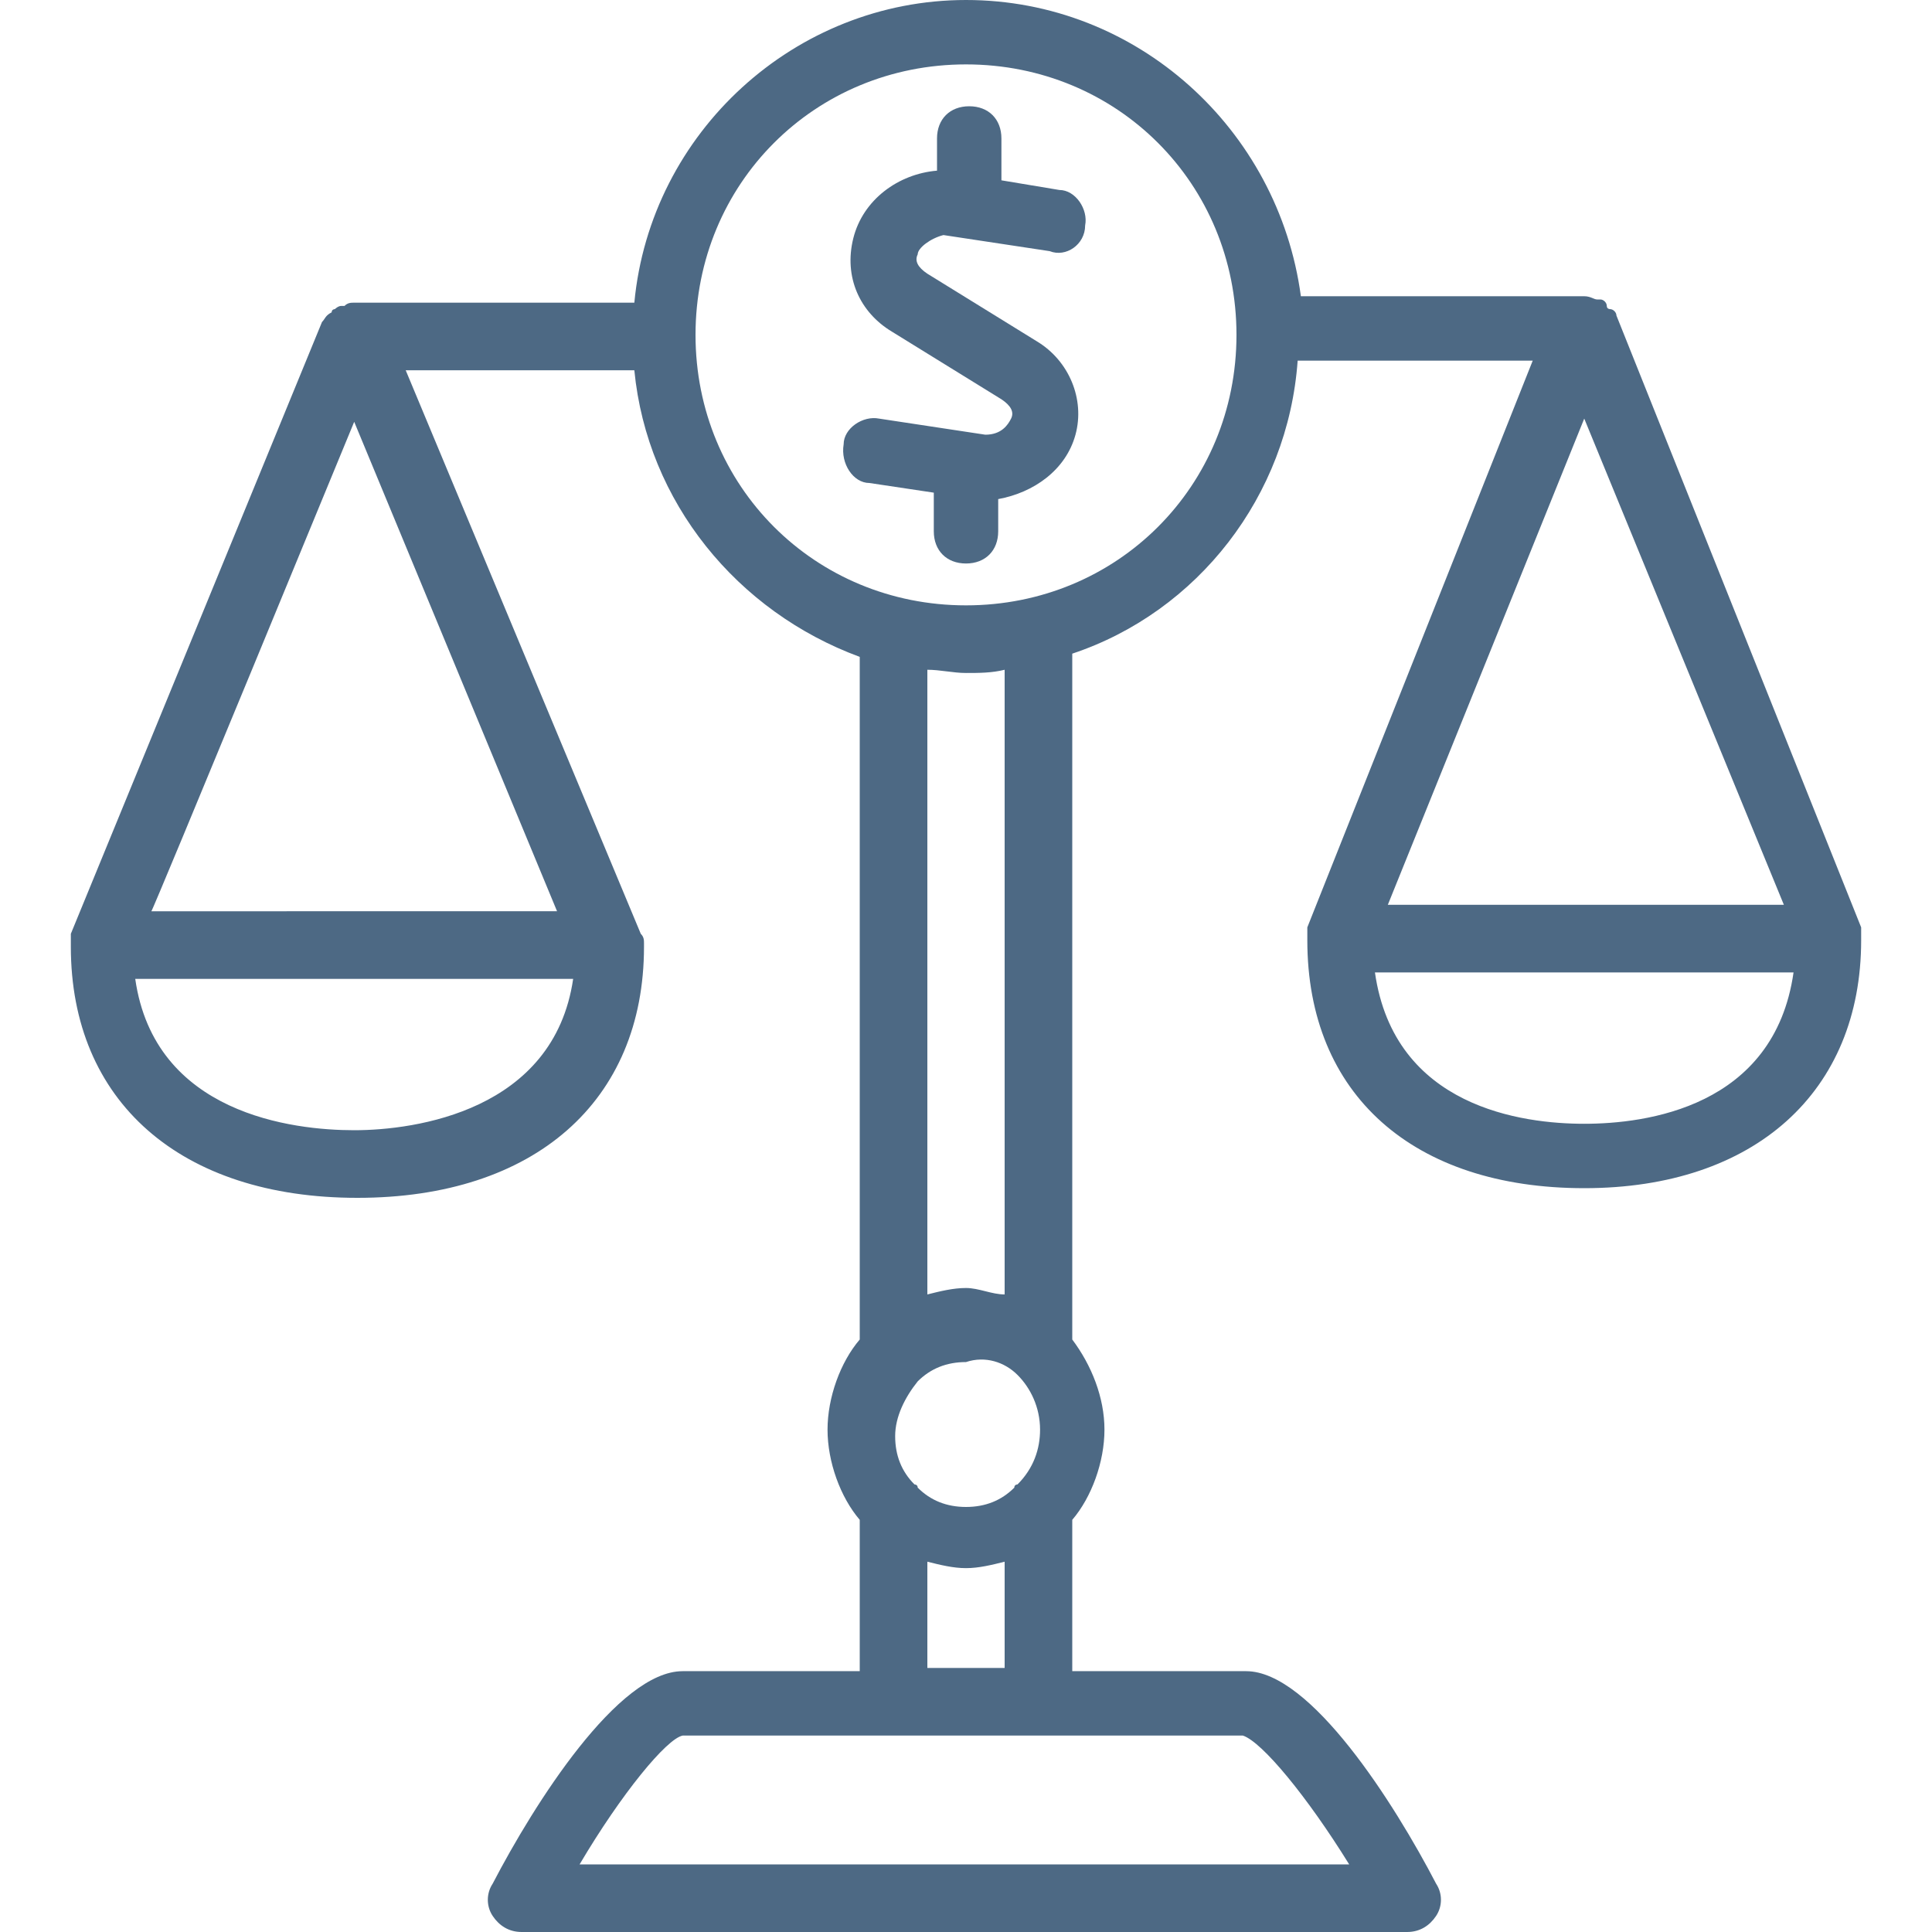 <?xml version="1.0" encoding="utf-8"?>
<!-- Generator: Adobe Illustrator 27.7.0, SVG Export Plug-In . SVG Version: 6.00 Build 0)  -->
<svg version="1.1" id="Livello_1" xmlns="http://www.w3.org/2000/svg" xmlns:xlink="http://www.w3.org/1999/xlink" x="0px" y="0px"
	 viewBox="0 0 60 60" style="enable-background:new 0 0 60 60;" xml:space="preserve">
<style type="text/css">
	.st0{fill:#4D6984;}
</style>
<path class="st0" d="M57.8,29.2L57.8,29.2v-0.4L50.2,9.8l0,0c0-0.1-0.1-0.2-0.2-0.2c0,0-0.1,0-0.1-0.1s-0.1-0.2-0.2-0.2h-0.1
	c-0.1,0-0.2-0.1-0.4-0.1h-8.8C39.7,4,35.3,0,30,0s-9.8,4.1-10.3,9.4H11c-0.1,0-0.2,0-0.3,0.1h-0.1c-0.1,0-0.2,0.1-0.2,0.1
	s-0.1,0-0.1,0.1C10.1,9.8,10.1,9.9,10,10l0,0L2.2,29l0,0v0.4l0,0c0,4.8,3.4,7.8,8.9,7.8s8.9-3,8.9-7.8l0,0v-0.1c0-0.1,0-0.2-0.1-0.3
	l-7.3-17.5h7.1c0.4,4.1,3.2,7.5,7,8.9v21.2c-0.6,0.7-1,1.8-1,2.8s0.4,2.1,1,2.8v4.7h-5.5c-2,0-4.6,4.1-5.9,6.6c-0.2,0.3-0.2,0.7,0,1
	s0.5,0.5,0.9,0.5h27.5c0.4,0,0.7-0.2,0.9-0.5s0.2-0.7,0-1c-1.3-2.5-3.9-6.6-5.9-6.6h-5.4v-4.7c0.6-0.7,1-1.8,1-2.8s-0.4-2-1-2.8
	V20.3c3.9-1.3,6.7-4.9,7-9.1h7.3l-7,17.6v0.4l0,0c0,4.8,3.3,7.7,8.6,7.7S57.8,33.9,57.8,29.2L57.8,29.2L57.8,29.2z M55.4,28.1H43.1
	L49.2,13L55.4,28.1L55.4,28.1z M11,13.1l6.3,15.2H4.7C4.7,28.4,11,13.1,11,13.1z M11,35.1c-1.9,0-6.2-0.5-6.8-4.7h13.6
	C17.2,34.5,12.9,35.1,11,35.1z M31.6,42.7c0.4,0.4,0.7,1,0.7,1.7l0,0c0,0.6-0.2,1.2-0.7,1.7c0,0-0.1,0-0.1,0.1
	c-0.4,0.4-0.9,0.6-1.5,0.6l0,0c-0.6,0-1.1-0.2-1.5-0.6c0-0.1-0.1-0.1-0.1-0.1c-0.4-0.4-0.6-0.9-0.6-1.5s0.3-1.2,0.7-1.7l0,0
	c0.4-0.4,0.9-0.6,1.5-0.6l0,0C30.6,42.1,31.2,42.3,31.6,42.7L31.6,42.7z M41.9,57.9H18c1.3-2.2,2.7-3.9,3.2-4h17.4
	C39.2,54.1,40.6,55.8,41.9,57.9z M28.8,51.8v-3.3c0.4,0.1,0.8,0.2,1.2,0.2l0,0c0.4,0,0.8-0.1,1.2-0.2v3.3H28.8z M31.2,40.2
	C30.8,40.2,30.4,40,30,40l0,0c-0.4,0-0.8,0.1-1.2,0.2V20.8c0.4,0,0.8,0.1,1.2,0.1s0.8,0,1.2-0.1V40.2L31.2,40.2z M30,18.8
	c-4.7,0-8.4-3.7-8.4-8.4s3.7-8.4,8.4-8.4s8.4,3.7,8.4,8.4S34.7,18.8,30,18.8L30,18.8z M49.2,34.9c-1.9,0-5.9-0.5-6.5-4.7h13
	C55.1,34.4,51.1,34.9,49.2,34.9L49.2,34.9z"/>
<path class="st0" d="M29.3,7.3l3.3,0.5C33.1,8,33.7,7.6,33.7,7c0.1-0.5-0.3-1.1-0.8-1.1l-1.8-0.3V4.3c0-0.6-0.4-1-1-1s-1,0.4-1,1v1
	c-1.2,0.1-2.3,0.9-2.6,2.1s0.2,2.3,1.2,2.9l3.4,2.1c0.3,0.2,0.4,0.4,0.3,0.6s-0.3,0.5-0.8,0.5L27.3,13c-0.5-0.1-1.1,0.3-1.1,0.8
	C26.1,14.4,26.5,15,27,15l2,0.3v1.2c0,0.6,0.4,1,1,1s1-0.4,1-1v-1c1.1-0.2,2.1-0.9,2.4-2c0.3-1.1-0.2-2.3-1.2-2.9l-3.4-2.1
	c-0.3-0.2-0.4-0.4-0.3-0.6C28.5,7.7,28.9,7.4,29.3,7.3z"/>
</svg>
